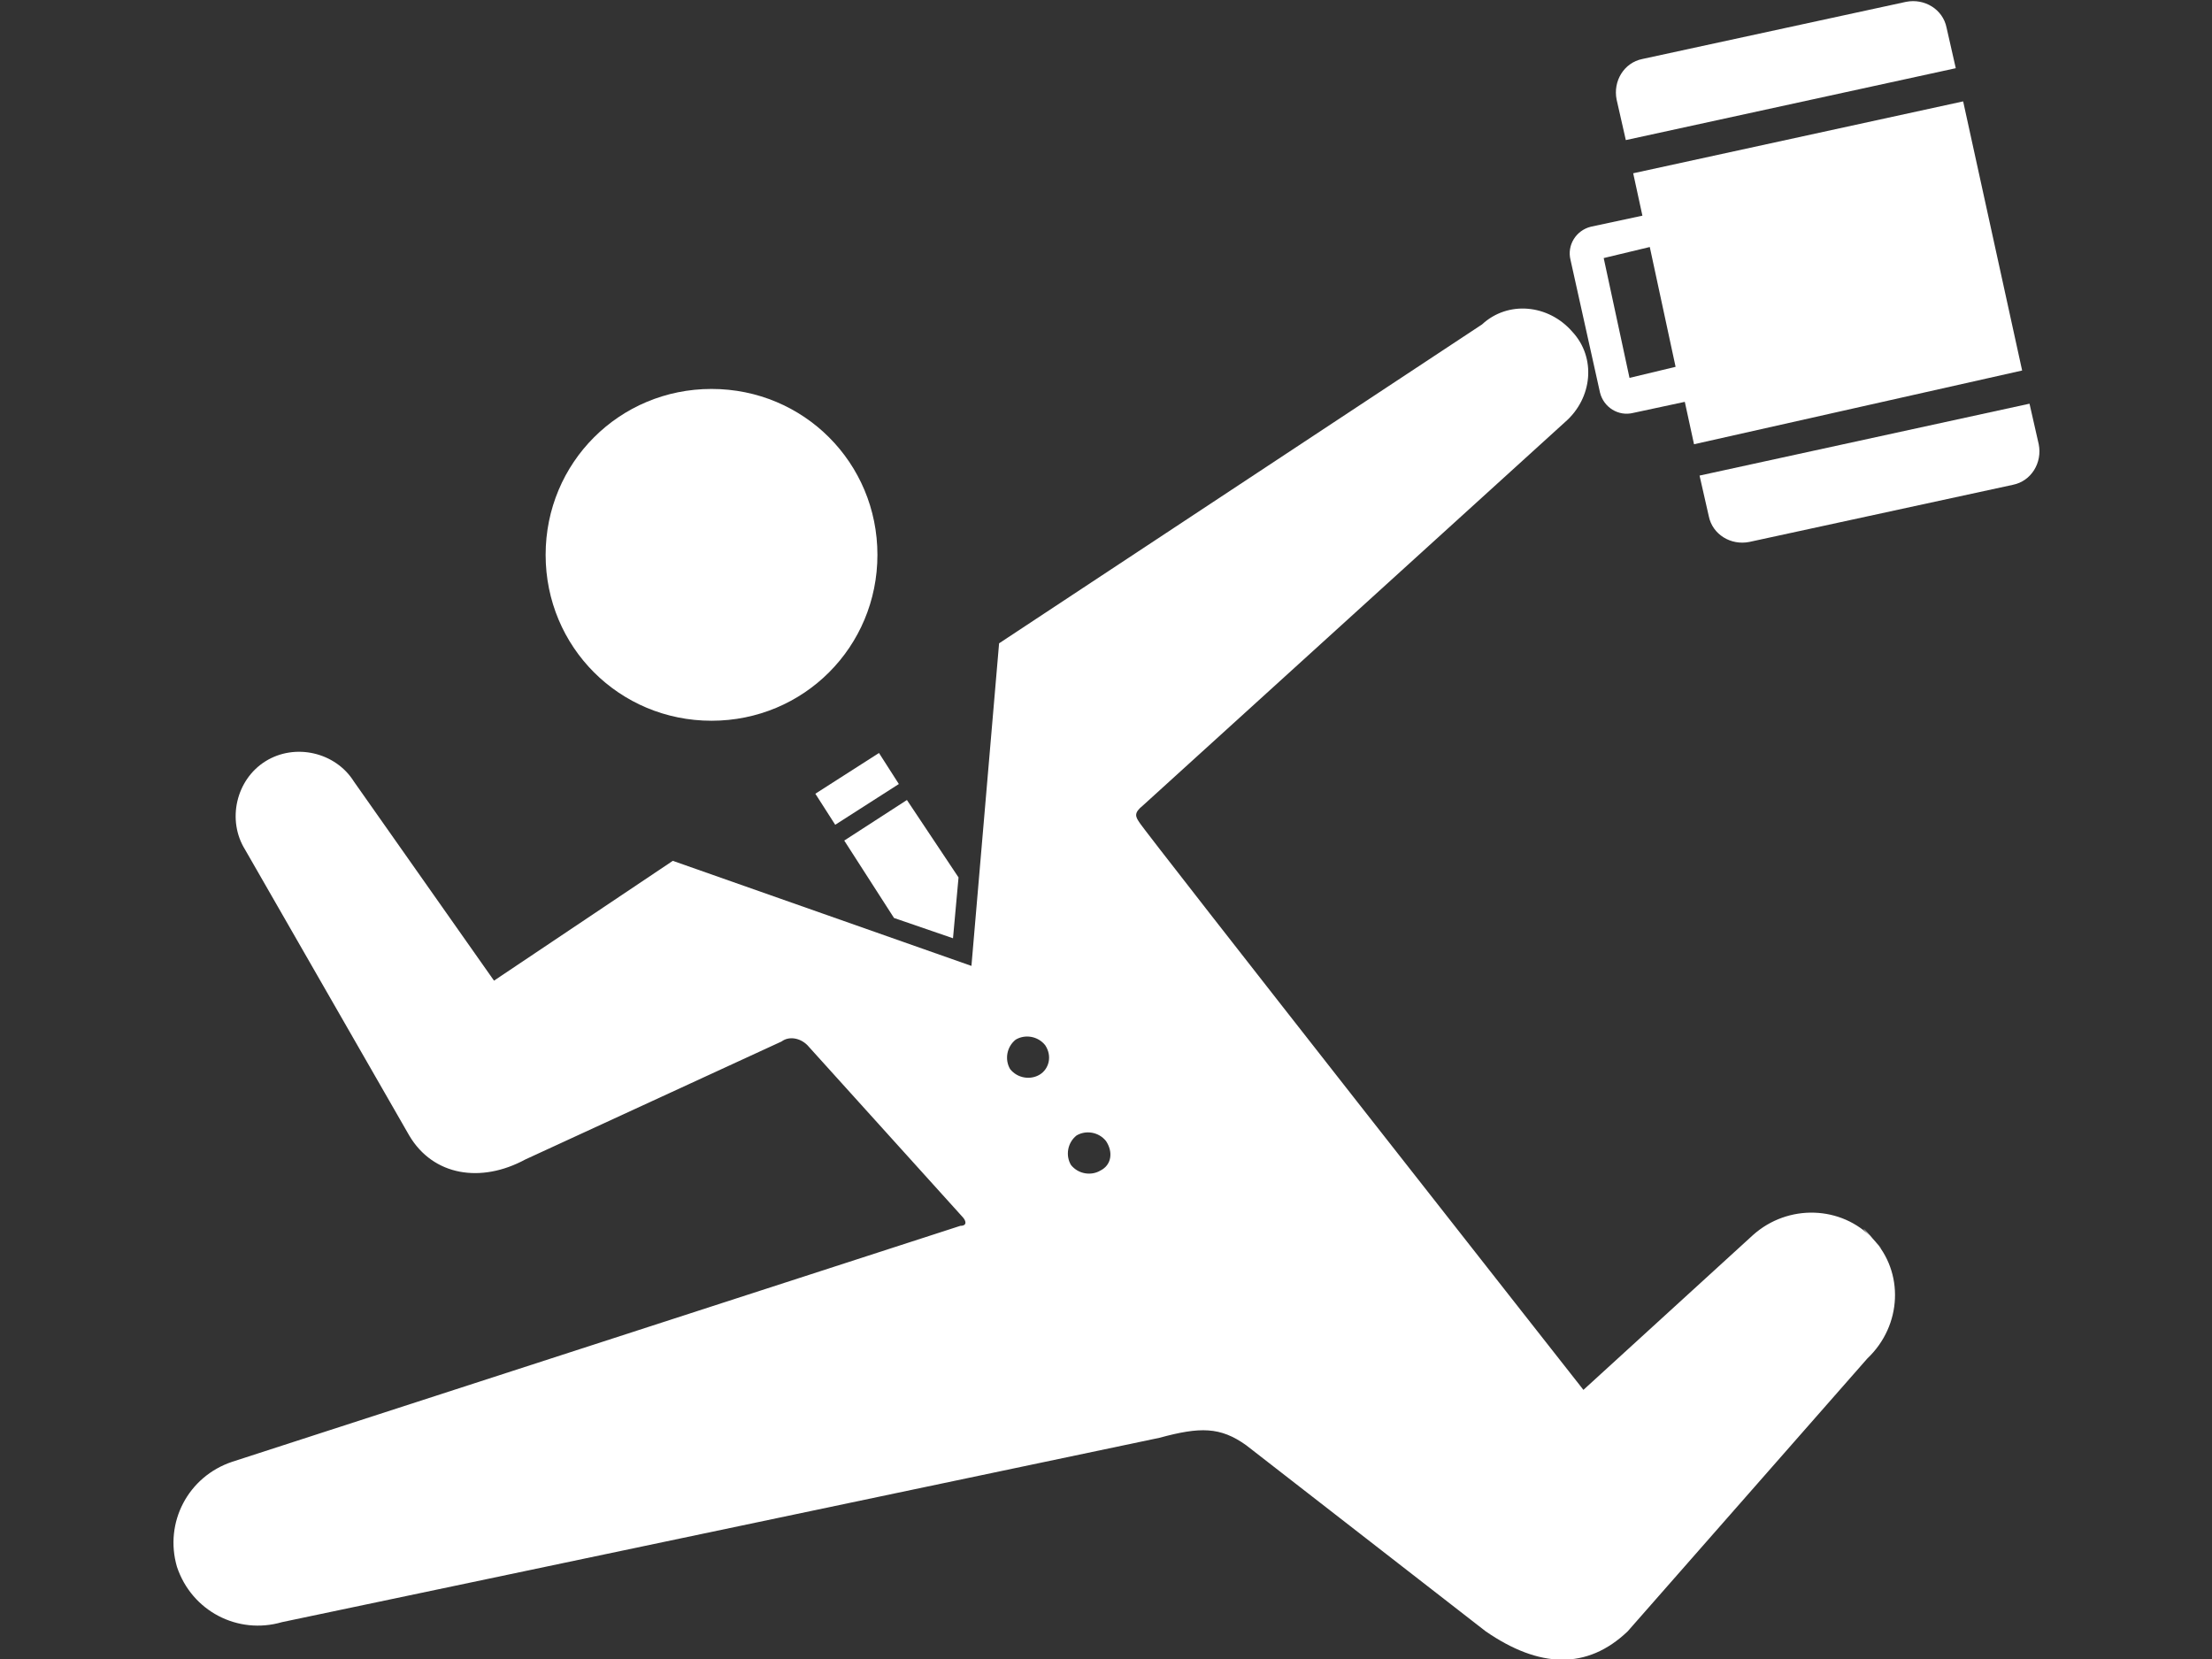 <?xml version="1.0" encoding="utf-8"?>
<!-- Generator: Adobe Illustrator 27.0.0, SVG Export Plug-In . SVG Version: 6.00 Build 0)  -->
<svg version="1.1" xmlns="http://www.w3.org/2000/svg" xmlns:xlink="http://www.w3.org/1999/xlink" x="0px" y="0px"
	 viewBox="0 0 120 90" style="enable-background:new 0 0 120 90;" xml:space="preserve">
<rect x="0" y="0" width="120" height="90" fill="#333333" stroke="none"/>
<style type="text/css">
	.st0{fill:#ffffff;}
	.st1{fill:none;}
</style>
<g id="レイヤー_1">
</g>
<g id="イラスト">
	<g>
		<path class="st0" d="M47.6,30.1c0,5-4,9-9,9c-5,0-9-4-9-9s4-9,9-9C43.6,21.1,47.6,25.1,47.6,30.1z"/>
		<g>
			
				<rect x="44.5" y="41.8" transform="matrix(0.842 -0.539 0.539 0.842 -15.767 31.849)" class="st0" width="4.1" height="2"/>
			<polygon class="st0" points="51.7,50.9 52,47.6 49.2,43.4 45.8,45.6 48.5,49.8 			"/>
			<path class="st0" d="M101.6,67.2C102,67.7,102.4,68.1,101.6,67.2C100.7,66.3,101.2,66.7,101.6,67.2c-1.7-1.8-4.6-1.9-6.5-0.2
				l-9.2,8.4c0,0-23.9-30.4-24.1-30.8c-0.2-0.3-0.3-0.5,0.2-0.9l22.9-20.8c1.5-1.3,1.7-3.5,0.4-4.9c-1.3-1.5-3.5-1.7-4.9-0.4
				L54.2,34.9l-1.5,17.5l-16.2-5.7l-9.7,6.5l-7.6-10.8c-1-1.6-3.2-2.1-4.8-1.1c-1.6,1-2.1,3.2-1.1,4.8l8.9,15.5
				c1.3,2.2,3.9,2.6,6.3,1.3l13.9-6.4c0.4-0.3,1-0.2,1.4,0.2l8.4,9.3c0.2,0.2,0.3,0.5-0.1,0.5L12.6,79.3c-2.4,0.8-3.7,3.3-3,5.7
				c0.8,2.4,3.3,3.7,5.7,3l47.6-10c2.2-0.6,3.3-0.6,4.7,0.4l13,10.1c2.9,2,5.5,2.1,7.7,0l13-14.8C103.2,71.9,103.3,69,101.6,67.2z
				 M56.4,58.3c-0.5,0.3-1.2,0.2-1.6-0.3c-0.3-0.5-0.2-1.2,0.3-1.6c0.5-0.3,1.2-0.2,1.6,0.3C57.1,57.3,56.9,58,56.4,58.3z
				 M59.7,63.5c-0.5,0.3-1.2,0.2-1.6-0.3c-0.3-0.5-0.2-1.2,0.3-1.6c0.5-0.3,1.2-0.2,1.6,0.3C60.4,62.5,60.3,63.2,59.7,63.5z"/>
		</g>
		<g>
			<path class="st0" d="M109.7,20.1l-3.2-14.6L88.6,9.4l0.5,2.3l-2.8,0.6c-0.8,0.2-1.3,1-1.1,1.8l1.6,7.2c0.2,0.8,1,1.3,1.8,1.1
				l2.8-0.6l0.5,2.3L109.7,20.1z M88.4,20.5L87,14l2.5-0.6l1.4,6.5L88.4,20.5z"/>
			<path class="st0" d="M92.2,25.8l0.5,2.2c0.2,1,1.2,1.6,2.2,1.4l14.3-3.1c1-0.2,1.6-1.2,1.4-2.2l-0.5-2.2L92.2,25.8z"/>
			<path class="st0" d="M87.7,5.4l0.5,2.2l17.9-3.9l-0.5-2.2c-0.2-1-1.2-1.6-2.2-1.4L89.1,3.2C88.1,3.4,87.5,4.4,87.7,5.4z"/>
		</g>
	</g>
	<rect class="st1" width="120" height="90"/>
</g>
</svg>

